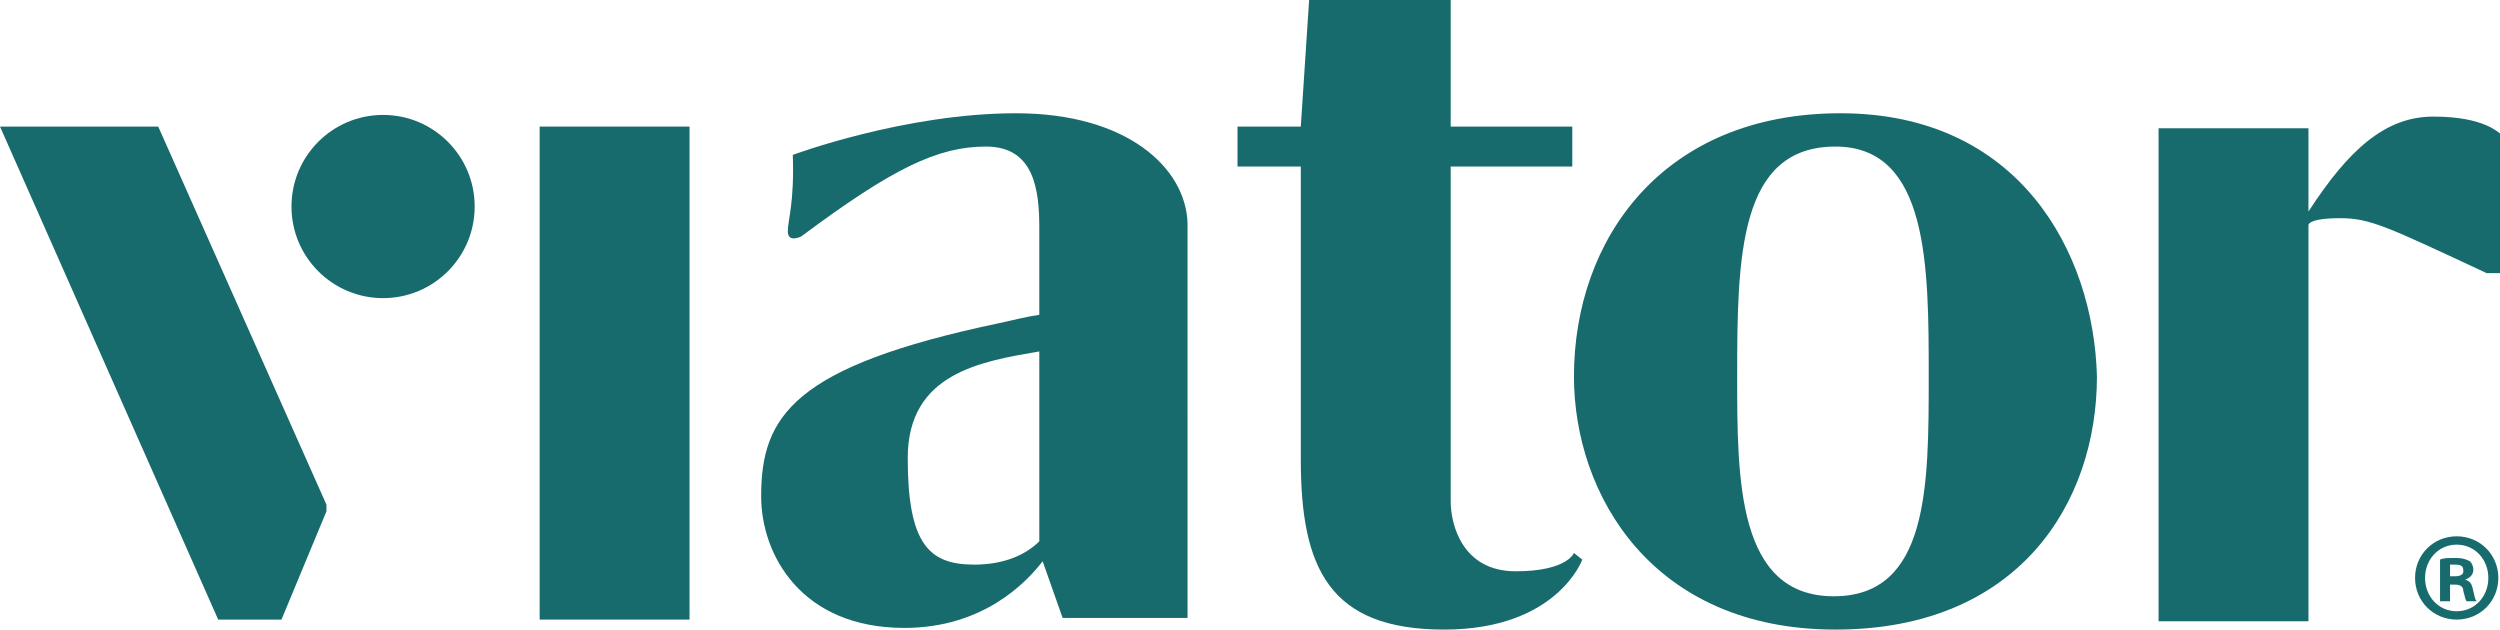 <?xml version="1.0" encoding="utf-8"?>
<!-- Generator: Adobe Illustrator 24.0.1, SVG Export Plug-In . SVG Version: 6.00 Build 0)  -->
<svg version="1.1" id="Layer_1" xmlns="http://www.w3.org/2000/svg" xmlns:xlink="http://www.w3.org/1999/xlink" x="0px" y="0px"
	 viewBox="0 0 150.1 37.8" style="enable-background:new 0 0 150.1 37.8;" xml:space="preserve">
<style type="text/css">
	.st0{fill:#186B6D;}
</style>
<g>
	<polygon class="st0" points="0,7.6 13.1,37.2 16.9,37.2 19.6,30.7 19.6,30.3 9.5,7.6 	"/>
	<ellipse class="st0" cx="23" cy="12.4" rx="5.5" ry="5.5"/>
	<rect x="32.4" y="7.6" class="st0" width="9" height="29.6"/>
	<path class="st0" d="M61,6.8c-6.7,0-13.4,2.5-13.4,2.5c0.1,2.9-0.3,3.9-0.3,4.6s0.8,0.3,0.8,0.3c5.5-4.1,8.2-5.4,11.1-5.4
		s3.2,2.6,3.2,4.9c0,0.7,0,2.7,0,5.2c-0.7,0.1-1.5,0.3-2.4,0.5C47.6,22,45.7,25,45.7,29.8c0,3.5,2.4,7.9,8.6,7.9
		c4.7,0,7.3-2.7,8.3-4l1.2,3.4h7.5V13.4C71.2,10.1,67.7,6.8,61,6.8z M62.4,32.5c-0.8,0.8-2.1,1.4-3.9,1.4c-2.7,0-4-1.2-4-6.4
		c0-5.1,4.4-5.8,7.9-6.4C62.4,25.5,62.4,30.7,62.4,32.5z"/>
	<path class="st0" d="M91,34.3c-3.2,0-3.9-2.8-3.9-4.2c0-0.9,0-11.7,0-20.1h7.3V7.6h-7.3c0-4.3,0-7.6,0-7.6h-8.5l-0.5,7.6h-3.8V10
		h3.8c0,4.4,0,13.5,0,17.6c0,6.5,1.7,10.2,8.6,10.2c6.8,0,8.3-4.2,8.3-4.2l-0.5-0.4C94.5,33.2,94.1,34.3,91,34.3z"/>
	<path class="st0" d="M110.5,6.8c-10.7,0-16,7.6-16,15.8c0,7.1,4.7,15.2,15.7,15.2s15.7-7.6,15.7-15.2
		C125.7,15.1,121.2,6.8,110.5,6.8z M110.1,35.8c-5.8,0-5.8-7-5.8-13.2c0-7.2,0.1-13.8,5.9-13.8c5.6,0,5.6,7.2,5.6,13.8
		C115.8,29.2,115.8,35.8,110.1,35.8z"/>
	<path class="st0" d="M146.1,7c-2.9,0-5.1,2-7.5,5.7v-5h-9v29.6h9V13.5c0,0,0-0.4,1.9-0.4c1.8,0,2.8,0.5,8.8,3.3h0.8V8
		C150,8,149.2,7,146.1,7z"/>
	<path class="st0" d="M148,34.8L148,34.8c0.3-0.1,0.5-0.3,0.5-0.6c0-0.2-0.1-0.4-0.2-0.5c-0.2-0.1-0.4-0.2-0.9-0.2
		c-0.4,0-0.7,0-0.9,0.1v2.5h0.6v-1h0.3c0.3,0,0.5,0.1,0.5,0.4c0.1,0.3,0.1,0.5,0.2,0.6h0.6c-0.1-0.1-0.1-0.2-0.2-0.6
		C148.4,35,148.3,34.9,148,34.8z M147.4,34.6h-0.3v-0.7c0.1,0,0.2,0,0.3,0c0.4,0,0.5,0.1,0.5,0.4C147.9,34.5,147.7,34.6,147.4,34.6z
		"/>
	<path class="st0" d="M147.5,32.2c-1.4,0-2.5,1.1-2.5,2.5s1.1,2.5,2.5,2.5s2.5-1.1,2.5-2.5S148.9,32.2,147.5,32.2z M147.5,36.7
		c-1.1,0-1.9-0.9-1.9-2s0.8-2,1.9-2s1.9,0.9,1.9,2S148.6,36.7,147.5,36.7z"/>
</g>
</svg>
